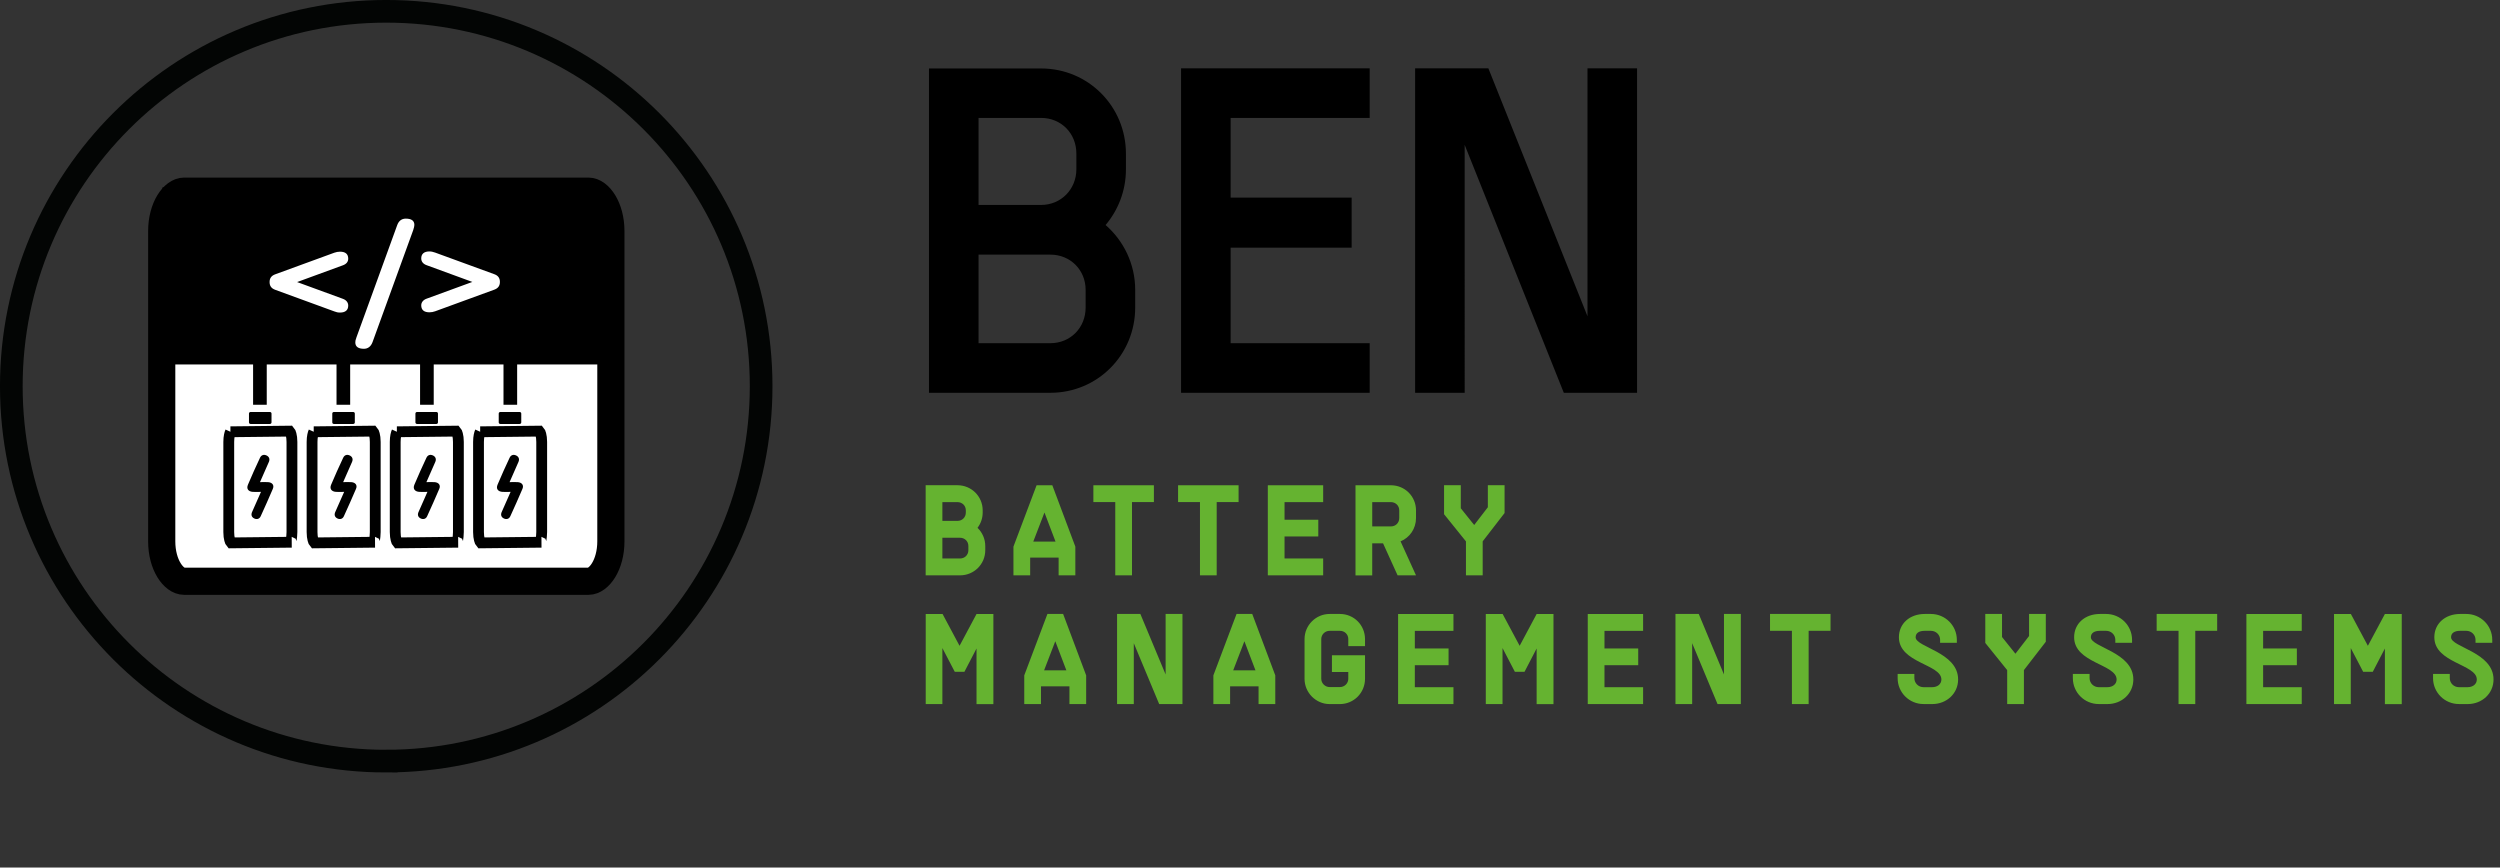 <?xml version="1.0" encoding="UTF-8"?> <svg xmlns="http://www.w3.org/2000/svg" xmlns:xlink="http://www.w3.org/1999/xlink" xmlns:i="http://ns.adobe.com/AdobeIllustrator/10.0/" id="Ebene_1" version="1.1" viewBox="0 0 804 279"><rect x="0" y="0" width="804" height="279" fill="#333333" stroke="none"/><!-- Generator: Adobe Illustrator 29.6.0, SVG Export Plug-In . SVG Version: 2.1.1 Build 207) --><defs><style> .st0, .st1, .st2, .st3, .st4 { fill: none; } .st5 { clip-path: url(#clippath-1); } .st6 { fill: #fff; } .st7 { fill: #65b330; } .st1 { stroke: #030504; stroke-width: 7.29px; } .st8 { clip-path: url(#clippath); } .st2 { stroke-width: 8.74px; } .st2, .st3, .st4 { stroke: #000; } .st3 { stroke-width: 3.48px; } .st4 { stroke-width: 4.39px; } </style><clipPath id="clippath"><rect class="st0" width="804" height="279"></rect></clipPath><clipPath id="clippath-1"><rect class="st0" width="804" height="279"></rect></clipPath></defs><g class="st8"><path class="st1" d="M124.21,244.77c66.58,0,120.57-53.99,120.57-120.57S190.78,3.64,124.21,3.64,3.64,57.63,3.64,124.21s53.99,120.57,120.57,120.57Z"></path><path class="st6" d="M59.21,61.48c-3.4,0-7.2,5.26-7.2,12.84v99.78c0,7.58,3.81,12.83,7.2,12.83h130.05c3.39,0,7.2-5.26,7.2-12.83v-99.78c0-7.58-3.81-12.84-7.2-12.84H59.21Z"></path><path class="st2" d="M59.21,61.48c-3.4,0-7.2,5.26-7.2,12.84v99.78c0,7.58,3.81,12.83,7.2,12.83h130.05c3.39,0,7.2-5.26,7.2-12.83v-99.78c0-7.58-3.81-12.84-7.2-12.84H59.21Z"></path><path class="st3" d="M74.11,138.86c-.21.46-.54,1.57-.54,3.27v28.98c0,2.07.5,3.27.7,3.48l19.54-.21c-.46,0,.08-1.2.08-3.27v-28.98c0-2.07-.5-3.27-.7-3.48l-19.05.21h-.04Z"></path><path d="M83.51,155.05c1.12,0,1.9-.04,2.65,0,1.41.08,2.11.99,1.57,2.19-1.24,2.94-2.57,5.88-3.89,8.78-.41.91-1.28,1.12-2.11.7-.91-.46-1.04-1.28-.62-2.15.91-2.07,1.82-4.1,2.82-6.38-1.04,0-1.82.04-2.57,0-1.49-.08-2.19-.99-1.61-2.32,1.2-2.9,2.53-5.76,3.85-8.61.41-.91,1.2-1.2,2.11-.79.87.41,1.16,1.2.75,2.11-.91,2.07-1.82,4.1-2.86,6.5l-.08-.04Z"></path><path d="M80.61,132.49c-.29,0-.54.21-.54.5v2.86c0,.29.25.5.54.5h6.17c.29,0,.54-.21.54-.5v-2.86c0-.29-.25-.5-.54-.5h-6.17Z"></path><path class="st3" d="M100.9,138.86c-.21.46-.54,1.57-.54,3.27v28.98c0,2.07.5,3.27.7,3.48l19.54-.21c-.46,0,.08-1.2.08-3.27v-28.98c0-2.07-.5-3.27-.7-3.48l-19.05.21h-.04Z"></path><path d="M110.26,155.05c1.12,0,1.9-.04,2.65,0,1.41.08,2.11.99,1.57,2.19-1.24,2.94-2.57,5.88-3.89,8.78-.41.91-1.28,1.12-2.11.7-.91-.46-1.04-1.28-.62-2.15.91-2.07,1.82-4.1,2.82-6.38-1.04,0-1.82.04-2.57,0-1.49-.08-2.19-.99-1.61-2.32,1.2-2.9,2.53-5.76,3.85-8.61.41-.91,1.2-1.2,2.11-.79.87.41,1.16,1.2.75,2.11-.91,2.07-1.82,4.1-2.86,6.5l-.08-.04Z"></path><path d="M107.4,132.49c-.29,0-.54.21-.54.5v2.86c0,.29.25.5.54.5h6.17c.29,0,.54-.21.54-.5v-2.86c0-.29-.25-.5-.54-.5h-6.17Z"></path><path class="st3" d="M127.64,138.86c-.21.46-.54,1.57-.54,3.27v28.98c0,2.07.5,3.27.7,3.48l19.54-.21c-.46,0,.08-1.2.08-3.27v-28.98c0-2.07-.5-3.27-.7-3.48l-19.05.21h-.04Z"></path><path d="M137.04,155.05c1.12,0,1.9-.04,2.65,0,1.41.08,2.11.99,1.57,2.19-1.24,2.94-2.57,5.88-3.89,8.78-.41.91-1.28,1.12-2.11.7-.91-.46-1.04-1.28-.62-2.15.91-2.07,1.82-4.1,2.82-6.38-1.04,0-1.82.04-2.57,0-1.49-.08-2.19-.99-1.62-2.32,1.2-2.9,2.53-5.76,3.85-8.61.41-.91,1.2-1.2,2.11-.79.87.41,1.16,1.2.75,2.11-.91,2.07-1.82,4.1-2.86,6.5l-.08-.04Z"></path><path d="M134.14,132.49c-.29,0-.54.21-.54.5v2.86c0,.29.25.5.54.5h6.17c.29,0,.54-.21.54-.5v-2.86c0-.29-.25-.5-.54-.5h-6.17Z"></path><path class="st3" d="M154.43,138.86c-.21.46-.54,1.57-.54,3.27v28.98c0,2.07.5,3.27.7,3.48l19.54-.21c-.46,0,.08-1.2.08-3.27v-28.98c0-2.07-.5-3.27-.7-3.48l-19.05.21h-.04Z"></path><path d="M163.79,155.05c1.12,0,1.9-.04,2.65,0,1.41.08,2.11.99,1.57,2.19-1.24,2.94-2.57,5.88-3.89,8.78-.41.91-1.28,1.12-2.11.7-.91-.46-1.04-1.28-.62-2.15.91-2.07,1.82-4.1,2.82-6.38-1.04,0-1.82.04-2.57,0-1.49-.08-2.19-.99-1.62-2.32,1.2-2.9,2.53-5.76,3.85-8.61.41-.91,1.2-1.2,2.11-.79.87.41,1.16,1.2.75,2.11-.91,2.07-1.82,4.1-2.86,6.5l-.08-.04Z"></path><path d="M160.93,132.49c-.29,0-.54.21-.54.5v2.86c0,.29.25.5.54.5h6.17c.29,0,.54-.21.54-.5v-2.86c0-.29-.25-.5-.54-.5h-6.17Z"></path></g><path class="st4" d="M164.12,130.17v-14.45M137.29,130.17v-14.45M110.42,130.17v-14.45M83.59,130.17v-14.45"></path><polyline points="52.25 117.21 195.21 117.21 195.21 60.24 52.25 60.24"></polyline><g class="st5"><path class="st6" d="M139.94,81.23c-.62-.21-1.2-.37-1.82-.37-1.74,0-2.65.79-2.65,2.24,0,.99.58,1.78,1.74,2.19l14.7,5.38-14.7,5.38c-1.16.41-1.74,1.24-1.74,2.15,0,1.49.91,2.24,2.65,2.24.62,0,1.24-.12,1.82-.33l19.05-6.96c1.24-.46,1.78-1.28,1.78-2.48s-.54-2.03-1.78-2.48l-19.05-6.96ZM114.64,108.48c-.33.87-.37,1.24-.37,1.66,0,1.32.91,2.03,2.77,2.03,1.24,0,2.24-.7,2.77-2.15l13.08-36.02c.29-.87.33-1.24.37-1.66,0-1.37-.95-2.03-2.77-2.03-1.32,0-2.28.74-2.77,2.15l-13.08,36.02ZM107.52,100.15c.62.25,1.16.37,1.82.37,1.74,0,2.65-.79,2.65-2.24,0-.95-.58-1.78-1.74-2.19l-14.7-5.38,14.7-5.38c1.16-.41,1.74-1.16,1.74-2.15,0-1.49-.91-2.24-2.65-2.24-.62,0-1.24.12-1.82.33l-19.04,6.96c-1.24.46-1.78,1.28-1.78,2.48s.54,2.03,1.78,2.48l19.04,6.96Z"></path><path d="M455.1,126.32h15.94V46.58l31.88,79.74h23.56V21.98h-15.94v79.74l-31.88-79.74h-23.56v104.33ZM379.83,126.32h60.66v-15.94h-44.72v-30.72h38.92v-16.11h-38.92v-25.63h44.72v-15.94h-60.66v104.33ZM314.7,65.95v-28.03h20.12c6.42,0,11.34,4.93,11.34,11.47v5.05c0,6.42-4.93,11.47-11.34,11.47h-20.12v.04ZM314.7,110.38v-28.49h23.1c6.42,0,11.34,4.93,11.34,11.34v5.67c0,6.54-4.93,11.47-11.34,11.47h-23.1ZM298.76,126.32h39.04c15.2,0,27.28-12.21,27.28-27.41v-5.67c0-8.36-3.73-15.82-9.52-20.87,4.02-4.76,6.54-11.01,6.54-17.89v-5.05c0-15.19-12.09-27.41-27.28-27.41h-36.06v104.34-.04Z"></path><path class="st7" d="M790.79,226.43h2.77c4.72,0,8.36-3.44,8.36-7.91,0-8.82-13.66-10.35-13.66-13.58,0-1.28.99-2.07,2.94-2.07h1.95c1.66,0,2.98,1.28,2.98,2.9v.95h5.38v-.95c0-4.6-3.73-8.32-8.36-8.32h-1.95c-4.84,0-8.32,3.1-8.32,7.49,0,8.32,13.66,8.65,13.66,13.58,0,1.45-1.2,2.48-2.98,2.48h-2.77c-1.61,0-2.94-1.28-2.94-2.9v-1.37h-5.38v1.37c0,4.6,3.73,8.32,8.32,8.32M750.63,226.43h5.38v-18.01l3.98,7.62h3.1l3.89-7.49v17.89h5.42v-28.98h-5.42l-5.47,10.23-5.47-10.23h-5.42v28.98ZM722.44,226.43h17.8v-5.42h-12.42v-7.08h10.85v-5.38h-10.85v-5.67h12.42v-5.42h-17.8v28.98ZM700.62,226.43h5.38v-23.56h7.04v-5.42h-19.46v5.42h7.04v23.56ZM674.95,226.43h2.77c4.72,0,8.36-3.44,8.36-7.91,0-8.82-13.66-10.35-13.66-13.58,0-1.28.99-2.07,2.94-2.07h1.95c1.66,0,2.98,1.28,2.98,2.9v.95h5.38v-.95c0-4.6-3.73-8.32-8.36-8.32h-1.95c-4.84,0-8.32,3.1-8.32,7.49,0,8.32,13.66,8.65,13.66,13.58,0,1.45-1.2,2.48-2.98,2.48h-2.77c-1.61,0-2.94-1.28-2.94-2.9v-1.37h-5.38v1.37c0,4.6,3.73,8.32,8.32,8.32M645.51,215.5v10.93h5.38v-10.93l7.04-9.11v-8.94h-5.38v7.08l-4.39,5.71-4.31-5.38v-7.41h-5.38v9.32l7.04,8.74ZM618.6,226.43h2.77c4.72,0,8.36-3.44,8.36-7.91,0-8.82-13.66-10.35-13.66-13.58,0-1.28.99-2.07,2.94-2.07h1.95c1.66,0,2.98,1.28,2.98,2.9v.95h5.38v-.95c0-4.6-3.73-8.32-8.36-8.32h-1.95c-4.84,0-8.32,3.1-8.32,7.49,0,8.32,13.66,8.65,13.66,13.58,0,1.45-1.2,2.48-2.98,2.48h-2.77c-1.61,0-2.94-1.28-2.94-2.9v-1.37h-5.38v1.37c0,4.6,3.73,8.32,8.32,8.32M576.28,226.43h5.38v-23.56h7.04v-5.42h-19.46v5.42h7.04v23.56ZM538.82,226.43h5.38v-19.58l8.16,19.58h7.49v-28.98h-5.42v19.46l-8.11-19.46h-7.49v28.98ZM510.62,226.43h17.8v-5.42h-12.42v-7.08h10.85v-5.38h-10.85v-5.67h12.42v-5.42h-17.8v28.98ZM477.83,226.43h5.38v-18.01l3.97,7.62h3.11l3.89-7.49v17.89h5.42v-28.98h-5.42l-5.46,10.23-5.47-10.23h-5.42v28.98ZM449.63,226.43h17.8v-5.42h-12.42v-7.08h10.85v-5.38h-10.85v-5.67h12.42v-5.42h-17.8v28.98ZM428.35,216.12h5.26v2.19c0,1.45-1.2,2.65-2.69,2.65h-3.31c-1.45,0-2.69-1.2-2.69-2.65v-12.79c0-1.45,1.2-2.65,2.69-2.65h3.31c1.53,0,2.69,1.16,2.69,2.65v2.28h5.38v-2.28c0-4.47-3.56-8.07-8.07-8.07h-3.31c-4.43,0-8.07,3.64-8.07,8.07v12.79c0,4.43,3.64,8.12,8.07,8.12h3.31c4.47,0,8.07-3.64,8.07-8.12v-7.58h-10.64v5.38ZM396.6,215.58l3.6-9.36,3.56,9.36h-7.16ZM390.22,226.43h5.38v-5.71h9.15v5.71h5.38v-9.23l-7.41-19.75h-5.05l-7.45,19.75v9.23ZM359.25,226.43h5.38v-19.58l8.16,19.58h7.49v-28.98h-5.42v19.46l-8.12-19.46h-7.49v28.98ZM335.78,215.58l3.6-9.36,3.56,9.36h-7.16,0ZM329.4,226.43h5.38v-5.71h9.15v5.71h5.38v-9.23l-7.41-19.75h-5.05l-7.45,19.75v9.23h0ZM297.69,226.43h5.38v-18.01l3.98,7.62h3.11l3.89-7.49v17.89h5.42v-28.98h-5.42l-5.46,10.23-5.46-10.23h-5.42v28.98Z"></path><path class="st7" d="M471.45,174.1v10.93h5.38v-10.93l7.04-9.11v-8.94h-5.38v7.08l-4.39,5.71-4.31-5.38v-7.41h-5.38v9.32l7.04,8.74ZM441.31,169.3v-7.82h6c1.53,0,2.69,1.16,2.69,2.65v2.48c0,1.53-1.16,2.69-2.69,2.69h-6ZM449.47,185.03h5.92l-4.97-10.93c2.94-1.2,4.97-4.1,4.97-7.49v-2.48c0-4.47-3.56-8.07-8.07-8.07h-11.39v28.98h5.38v-10.31h3.48l4.68,10.31ZM407.73,185.03h17.8v-5.42h-12.42v-7.08h10.85v-5.38h-10.85v-5.67h12.42v-5.42h-17.8v28.98ZM385.91,185.03h5.38v-23.56h7.04v-5.42h-19.46v5.42h7.04v23.56ZM358.67,185.03h5.38v-23.56h7.04v-5.42h-19.46v5.42h7.04v23.56ZM332.3,174.18l3.6-9.36,3.56,9.36h-7.16ZM325.92,185.03h5.38v-5.71h9.15v5.71h5.38v-9.23l-7.41-19.75h-5.05l-7.45,19.75v9.23ZM303.07,167.52v-6.04h4.85c1.53,0,2.69,1.16,2.69,2.65v.7c0,1.53-1.16,2.69-2.69,2.69h-4.85ZM303.07,179.6v-6.66h5.67c1.53,0,2.69,1.16,2.69,2.65v1.37c0,1.49-1.16,2.65-2.69,2.65h-5.67ZM297.69,185.03h11.05c4.51,0,8.12-3.6,8.12-8.07v-1.37c0-2.28-.95-4.35-2.49-5.84,1.04-1.37,1.66-3.06,1.66-4.93v-.7c0-4.47-3.6-8.07-8.11-8.07h-10.23v28.98Z"></path></g></svg> 